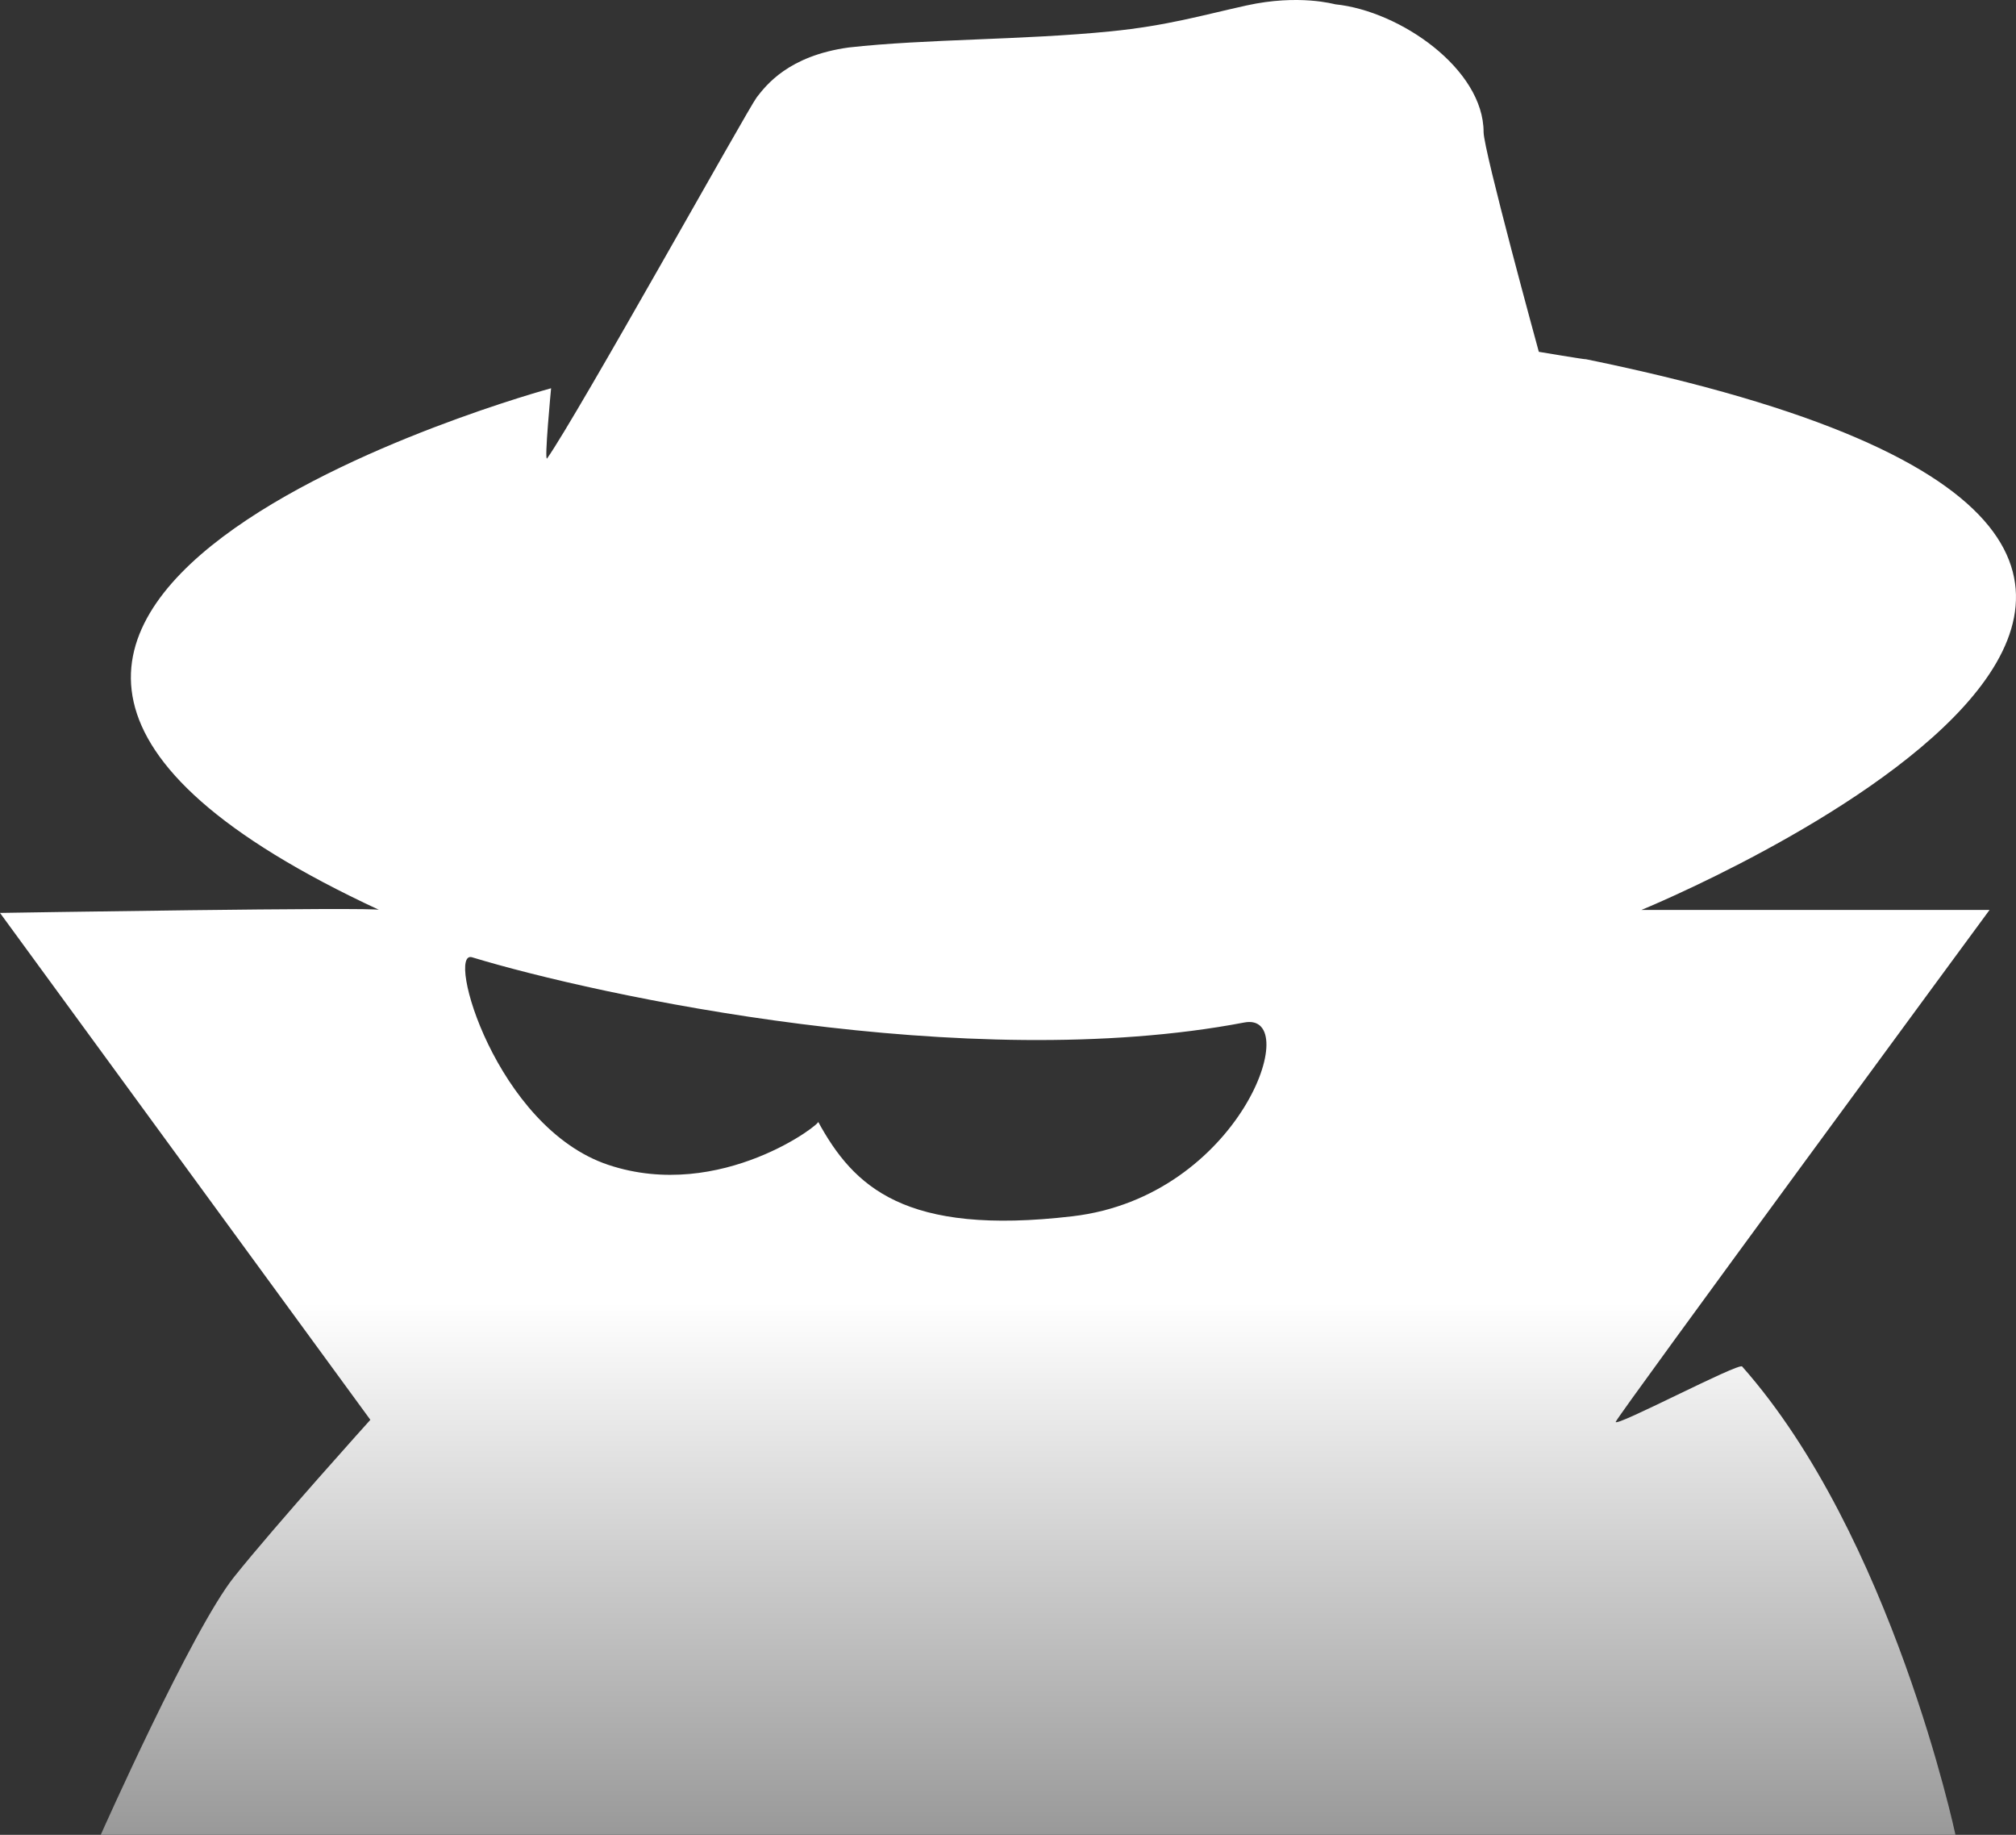 <svg width="111" height="101" viewBox="0 0 111 101" fill="none" xmlns="http://www.w3.org/2000/svg">
<rect x="0" y="0" width="111" height="101" fill="#333333" stroke="none"/>
<path d="M109.543 50.09H90.374C90.374 50.09 138.75 30.304 87.329 19.775C87.298 19.8 84.727 19.366 84.727 19.366C84.727 19.366 81.686 8.277 81.686 7.27C81.686 3.813 77.109 0.606 73.521 0.237C73.489 0.237 71.52 -0.338 68.628 0.302C66.19 0.84 64.256 1.417 61.14 1.727C56.299 2.209 50.97 2.139 46.735 2.613C43.401 3.07 42.168 4.71 41.662 5.362C41.204 5.953 31.804 22.848 30.125 25.233C29.95 25.483 30.343 21.372 30.343 21.372C30.343 21.372 -14.676 33.59 20.881 50.09C20.856 49.911 0 50.253 0 50.253L20.392 78.156C20.392 78.156 15.207 83.906 12.89 86.803C10.573 89.7 5.547 101 5.547 101H107.667C107.667 101 104.168 84.531 95.921 75.22C95.725 74.999 88.895 78.601 88.961 78.266C89.016 77.995 109.543 50.09 109.543 50.09ZM59.054 66.951C49.81 68.038 47.001 65.33 45.043 61.741C45.368 61.741 39.696 66.19 33.497 64.123C27.297 62.057 24.532 52.25 25.992 52.695C32.884 54.792 53.243 59.197 68.508 56.285C71.823 55.651 68.297 65.865 59.054 66.951Z" fill="url(#paint0_linear_39_2)"/>
<defs>
<linearGradient id="paint0_linear_39_2" x1="55.5" y1="-5.0214e-07" x2="55.5" y2="101" gradientUnits="userSpaceOnUse">
<stop offset="0.71" stop-color="white"/>
<stop offset="1" stop-color="#999999"/>
</linearGradient>
</defs>
</svg>
